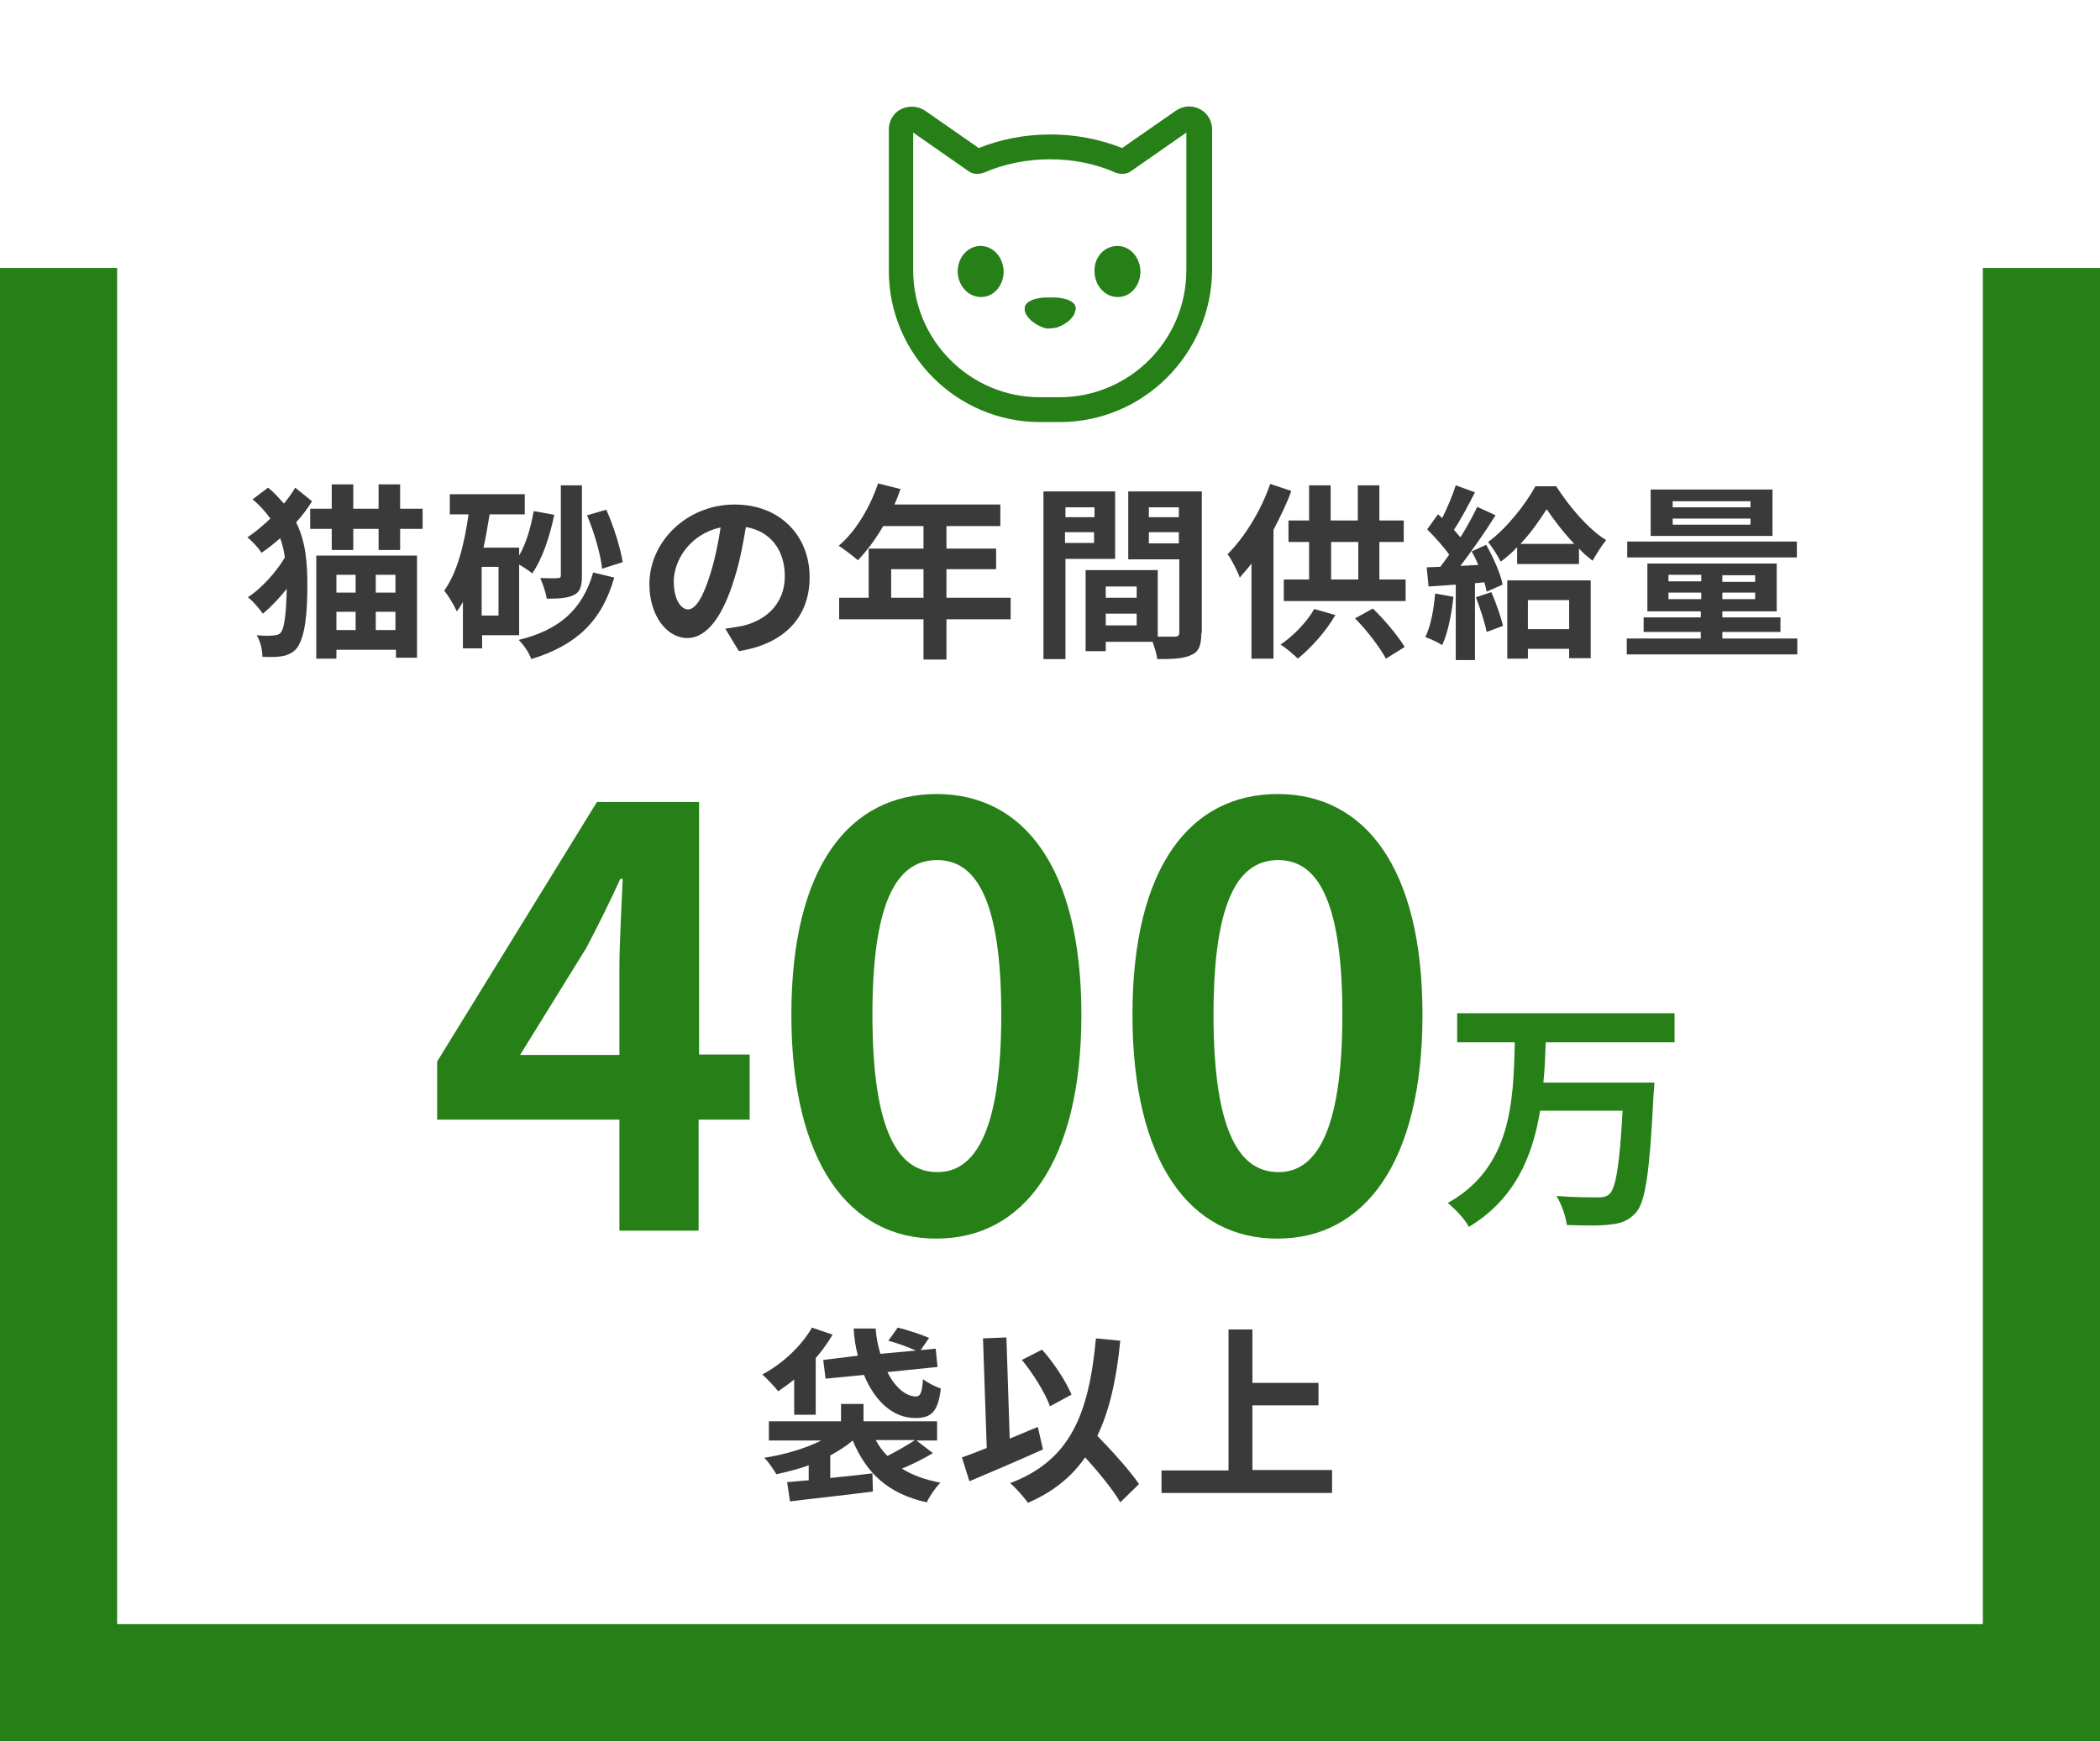 <?xml version="1.0" encoding="utf-8"?>
<!-- Generator: Adobe Illustrator 27.9.2, SVG Export Plug-In . SVG Version: 6.00 Build 0)  -->
<svg version="1.1" id="レイヤー_1" xmlns="http://www.w3.org/2000/svg" xmlns:xlink="http://www.w3.org/1999/xlink" x="0px"
	 y="0px" viewBox="0 0 448.2 371.7" style="enable-background:new 0 0 448.2 371.7;" xml:space="preserve">
<style type="text/css">
	.st0{fill:#3A3A3A;}
	.st1{fill:#268017;}
</style>
<g>
	<g>
		<g>
			<path class="st0" d="M66.6,107c-1,1.6-2.1,3.1-3.4,4.5c2.1,4.2,2.4,8.8,2.4,13.5c0,5.5-0.4,10.8-2.2,13.3
				c-0.6,0.8-1.5,1.3-2.4,1.6c-1.5,0.4-3.2,0.4-5,0.3c0-1.5-0.4-3.2-1.2-4.6c1.8,0.2,3.2,0.1,4,0c0.5-0.1,0.9-0.2,1.2-0.7
				c0.8-1,1.1-4.8,1.2-9.2c-1.6,2-3.4,3.9-5.1,5.3c-0.8-1.1-2-2.6-3.2-3.5c2.8-1.8,6-5.3,7.9-8.5c-0.2-1.4-0.5-2.8-1-4.1
				c-1.3,1.1-2.6,2.2-4,3.1c-0.6-1-2-2.5-3-3.3c1.7-1.1,3.3-2.5,4.9-4c-1-1.4-2.2-2.8-3.8-4.1l3.3-2.5c1.4,1.1,2.4,2.3,3.4,3.4
				c0.9-1.1,1.7-2.2,2.4-3.4L66.6,107z M90.2,108.6v4.3h-4.8v4.5h-4.6v-4.5h-5.4v4.5h-4.6v-4.5h-4.6v-4.3h4.6v-5.2h4.6v5.2h5.4v-5.2
				h4.6v5.2H90.2z M67.6,118.6h21.4v21.8h-4.5v-1.7H71.8v1.9h-4.3V118.6z M71.8,122.7v3.8h4.1v-3.8H71.8z M71.8,134.5h4.1v-3.9h-4.1
				V134.5z M84.4,122.7h-4.2v3.8h4.2V122.7z M84.4,134.5v-3.9h-4.2v3.9H84.4z"/>
		</g>
		<g>
			<path class="st0" d="M110.7,135.6h-7.8v2.8h-4.1v-9.9c-0.4,0.7-0.8,1.4-1.3,2c-0.5-1.1-1.8-3.4-2.7-4.4c2.8-3.9,4.3-9.9,5.2-16.3
				h-4v-4.3h16v4.3h-7.5c-0.4,2.4-0.8,4.8-1.3,7.1h7.6v1.7c1.5-2.6,2.5-6,3.1-9.5l4.4,0.8c-1,4.8-2.6,9.5-4.7,12.5
				c-0.6-0.5-1.8-1.3-2.8-1.9V135.6z M106.4,121h-3.6v10.4h3.6V121z M131.1,123.3c-2.7,9.4-8.1,14.4-17.7,17.4
				c-0.5-1.4-1.6-3-2.7-4.1c8.6-2.1,13.6-6.4,15.9-14.4L131.1,123.3z M124.2,123c0,2.1-0.4,3.4-1.7,4c-1.4,0.7-3.2,0.8-5.8,0.8
				c-0.2-1.2-0.8-3.1-1.4-4.4c1.6,0,3.2,0.1,3.7,0c0.5,0,0.7-0.1,0.7-0.6v-19.2h4.5V123z M128.5,121.4c-0.3-3.1-1.7-7.8-3.2-11.4
				l4.1-1.2c1.6,3.6,3,8.1,3.5,11.2L128.5,121.4z"/>
		</g>
		<g>
			<path class="st0" d="M154.8,134.2c1.5-0.2,2.6-0.4,3.7-0.6c5.1-1.2,9-4.8,9-10.6c0-5.5-3-9.6-8.3-10.5c-0.6,3.4-1.2,7-2.4,10.8
				c-2.4,8-5.8,12.9-10.1,12.9c-4.4,0-8.1-4.8-8.1-11.5c0-9.1,8-17,18.2-17c9.8,0,16,6.8,16,15.5c0,8.3-5.1,14.2-15.1,15.8
				L154.8,134.2z M151.7,122.2c0.9-2.9,1.6-6.3,2.1-9.6c-6.6,1.4-10,7.1-10,11.5c0,4,1.6,6,3.1,6C148.5,130,150.1,127.5,151.7,122.2
				z"/>
		</g>
		<g>
			<path class="st0" d="M215.7,132.2H202v8.6h-4.9v-8.6h-18v-4.6h6.3v-10.5h11.7v-4.8h-8.6c-1.6,2.8-3.6,5.4-5.4,7.3
				c-0.9-0.8-3-2.4-4.1-3.1c3.6-3,6.7-8.2,8.4-13.3l4.8,1.2c-0.4,1.1-0.8,2.2-1.3,3.3h22.6v4.6H202v4.8h10.6v4.4H202v6.1h13.7V132.2
				z M197.1,127.6v-6.1h-6.9v6.1H197.1z"/>
		</g>
		<g>
			<path class="st0" d="M227.4,119.3v21.4h-4.7v-35.8H238v14.4H227.4z M227.4,108.3v2.1h6.2v-2.1H227.4z M233.5,115.9v-2.3h-6.2v2.3
				H233.5z M256.4,135.1c0,2.6-0.5,4-2.1,4.7c-1.6,0.8-3.9,0.9-7.3,0.9c-0.1-1-0.6-2.5-1-3.7H236v2h-4.3v-17.3h15.4v14.2
				c1.6,0,3,0,3.6,0c0.7,0,1-0.2,1-0.9v-15.6h-10.9v-14.5h15.7V135.1z M236,125.2v2.4h6.6v-2.4H236z M242.6,133.5V131H236v2.5H242.6
				z M245.2,108.3v2.1h6.4v-2.1H245.2z M251.6,116v-2.4h-6.4v2.4H251.6z"/>
		</g>
		<g>
			<path class="st0" d="M275.6,104.8c-1,2.8-2.4,5.6-3.8,8.3v27.5h-4.7v-20.3c-0.8,1.1-1.7,2-2.5,3c-0.4-1.2-1.7-3.8-2.6-5
				c3.6-3.6,7.1-9.2,9.1-15L275.6,104.8z M285,131.3c-2,3.5-5.2,7-8,9.3c-0.9-0.9-2.7-2.4-3.7-3c2.8-1.9,5.6-4.8,7.2-7.6L285,131.3z
				 M300,123.7v4.6h-26v-4.6h5.4v-8h-4.4v-4.6h4.4v-7.5h4.6v7.5h5.8v-7.5h4.6v7.5h5.2v4.6h-5.2v8H300z M284.1,123.7h5.8v-8h-5.8
				V123.7z M293,129.9c2.6,2.5,5.4,5.9,6.8,8.2l-4,2.5c-1.3-2.4-4.1-6.1-6.6-8.6L293,129.9z"/>
		</g>
		<g>
			<path class="st0" d="M310.2,127.4c-0.4,3.8-1.2,7.8-2.4,10.3c-0.8-0.5-2.6-1.4-3.6-1.7c1.2-2.4,1.8-5.9,2.1-9.3L310.2,127.4z
				 M317.2,116.3c1.5,2.7,3.1,6.2,3.5,8.5l-3.4,1.5c-0.1-0.6-0.3-1.3-0.5-2l-2,0.2v16.4h-4.1v-16.1l-5.8,0.4l-0.4-4.1l2.9-0.1
				c0.6-0.8,1.2-1.6,1.9-2.6c-1.2-1.7-3.1-3.8-4.7-5.4l2.3-3.2c0.3,0.2,0.6,0.5,0.9,0.8c1.1-2.2,2.2-4.8,2.9-7l4.1,1.5
				c-1.4,2.7-3,5.8-4.5,8c0.5,0.6,1,1.1,1.4,1.6c1.4-2.2,2.6-4.5,3.6-6.5l3.9,1.8c-2.2,3.5-5,7.5-7.5,10.8l3.8-0.2
				c-0.4-1-0.9-2-1.4-2.9L317.2,116.3z M318.3,126.4c1,2.3,2,5.2,2.5,7.2l-3.5,1.3c-0.4-2-1.4-5.1-2.3-7.4L318.3,126.4z
				 M332.2,103.9c2.7,4.2,6.7,9,10.6,11.4c-1,1.2-2.1,3-2.9,4.4c-1-0.8-2-1.6-2.9-2.6v3.3h-13.2v-3.6c-1.1,1.2-2.3,2.2-3.5,3.1
				c-0.6-1.2-1.8-3.1-2.7-4.2c4-2.9,8.1-8.2,10.1-11.9H332.2z M321.7,123.9h17.8v16.6h-4.6v-2h-8.8v2.1h-4.4V123.9z M336,116.1
				c-2.3-2.4-4.4-5.2-5.9-7.4c-1.4,2.2-3.3,5-5.6,7.4H336z M326.1,128.1v6.2h8.8v-6.2H326.1z"/>
		</g>
		<g>
			<path class="st0" d="M383.6,136.3v3.4h-36.4v-3.4h15.8v-1.4h-12.2v-3.1h12.2v-1.3h-11.4v-10.2h27.6v10.2h-11.6v1.3H380v3.1h-12.4
				v1.4H383.6z M383.5,119h-36.2v-3.4h36.2V119z M378.3,114.4h-26v-9.9h26V114.4z M356.1,124.1h7v-1.4h-7V124.1z M363.1,127.9v-1.4
				h-7v1.4H363.1z M373.6,107H357v1.3h16.6V107z M373.6,110.7H357v1.3h16.6V110.7z M374.6,122.8h-7v1.4h7V122.8z M374.6,126.5h-7
				v1.4h7V126.5z"/>
		</g>
	</g>
	<g>
		<g>
			<path class="st1" d="M160,239h-10.9v23.7h-16.9V239H93.3v-12.4l34.1-55.4h21.8v53.9H160V239z M132.2,225.2v-18.7
				c0-5.3,0.5-13.6,0.7-18.9h-0.5c-2.2,4.8-4.7,9.9-7.3,14.8L111,225.2H132.2z"/>
		</g>
		<g>
			<path class="st1" d="M168.9,216.6c0-31.6,12.4-47.1,31-47.1c18.5,0,30.9,15.6,30.9,47.1c0,31.5-12.4,47.8-30.9,47.8
				C181.3,264.5,168.9,248.2,168.9,216.6z M213.7,216.6c0-25.6-5.9-33-13.7-33c-7.9,0-13.8,7.4-13.8,33c0,25.7,5.9,33.6,13.8,33.6
				C207.7,250.3,213.7,242.3,213.7,216.6z"/>
		</g>
		<g>
			<path class="st1" d="M241.7,216.6c0-31.6,12.4-47.1,31-47.1c18.5,0,30.9,15.6,30.9,47.1c0,31.5-12.4,47.8-30.9,47.8
				C254.1,264.5,241.7,248.2,241.7,216.6z M286.5,216.6c0-25.6-5.9-33-13.7-33c-7.9,0-13.8,7.4-13.8,33c0,25.7,5.9,33.6,13.8,33.6
				C280.5,250.3,286.5,242.3,286.5,216.6z"/>
		</g>
	</g>
	<g>
		<g>
			<path class="st1" d="M329.9,222.6c-0.1,2.8-0.2,5.7-0.5,8.5h23.7c0,0-0.1,2-0.2,2.8c-0.8,16.2-1.7,22.6-3.7,24.9
				c-1.6,1.8-3.3,2.4-5.6,2.6c-2.1,0.3-5.7,0.2-9.2,0.1c-0.2-1.8-1.1-4.4-2.2-6.2c3.6,0.3,7.2,0.3,8.8,0.3c1.1,0,1.8-0.1,2.5-0.7
				c1.4-1.3,2.2-6.5,2.8-17.8h-17.6c-1.6,9.8-5.4,18.9-15.2,24.8c-0.9-1.7-2.9-3.8-4.5-5.1c13.6-7.6,14-21.6,14.3-34.3H311v-6.2
				h46.4v6.2H329.9z"/>
		</g>
	</g>
	<g>
		<polygon class="st1" points="448.2,371.7 0,371.7 0,57.2 25,57.2 25,346.7 423.2,346.7 423.2,57.2 448.2,57.2 		"/>
	</g>
	<g>
		<g>
			<path class="st0" d="M169.6,294.4c-1.2,1-2.4,1.8-3.5,2.6c-0.7-0.9-2.4-2.7-3.4-3.6c4.2-2.2,8.3-6,10.6-10l4.4,1.5
				c-1,1.7-2.2,3.4-3.6,5v12.1h-4.6V294.4z M199.1,310.2c-2,1.2-4.4,2.4-6.6,3.3c2.2,1.4,5,2.4,8.2,3c-1,1-2.3,2.9-2.9,4.2
				c-8.2-1.8-12.9-6.2-15.8-13.2c-1.4,1.2-3,2.2-4.8,3.2v4.8c2.9-0.3,6-0.6,9-1l0.1,3.9c-6.2,0.8-12.9,1.5-17.7,2.1l-0.6-4.1
				c1.4-0.1,2.9-0.3,4.6-0.4v-3.2c-2.2,0.8-4.6,1.4-6.9,1.9c-0.6-1-1.7-2.7-2.6-3.5c4.4-0.7,8.8-2,12.2-3.7h-11.2v-4.1h15.4v-3.7
				h4.8v3.7H200v4.1h-4.4L199.1,310.2z M183.1,289.4c-0.5-1.8-0.8-3.8-0.9-5.8h4.7c0.1,1.9,0.5,3.7,1,5.4l7.6-0.7
				c-1.6-0.7-4-1.6-5.9-2.1l2-2.8c2.1,0.5,5.1,1.5,6.7,2.2l-1.8,2.6l3.2-0.3l0.4,3.9l-10.7,1.1c1.6,3.2,3.9,5.2,6.1,5.2
				c1,0,1.3-1,1.5-3.7c1,0.8,2.6,1.6,3.8,2c-0.6,5.2-2.2,6.3-5.5,6.3c-4.7,0-8.6-3.6-10.9-9.2l-8.2,0.8l-0.5-4L183.1,289.4z
				 M186.9,307.4c0.7,1.3,1.5,2.4,2.5,3.4c2-1,4.4-2.4,5.9-3.4H186.9z"/>
		</g>
		<g>
			<path class="st0" d="M222.6,309.4c-5.3,2.4-11.2,4.9-15.7,6.8l-1.6-5.1c1.5-0.5,3.3-1.2,5.3-2l-0.8-23.4l5-0.2l0.7,21.6
				c2-0.8,4-1.7,6-2.5L222.6,309.4z M239.1,320.7c-1.5-2.6-4.5-6.3-7.5-9.6c-2.9,4.2-6.9,7.4-12.2,9.7c-0.7-1-2.6-3.2-3.8-4.2
				c12.7-4.8,16.8-14.5,18.3-30.9l5.2,0.5c-0.8,8.2-2.3,14.9-4.9,20.3c3.3,3.4,7,7.5,8.9,10.3L239.1,320.7z M224.1,300.2
				c-1-2.8-3.6-7-6-9.9l4.3-2.2c2.6,2.9,5.1,6.8,6.3,9.6L224.1,300.2z"/>
		</g>
		<g>
			<path class="st0" d="M284.3,313.9v4.8h-36.4v-4.8h14.3v-30.1h5.1v11.4h14.1v4.8h-14.1v13.8H284.3z"/>
		</g>
	</g>
	<g>
		<g>
			<g>
				<path class="st1" d="M226.2,90.1H222c-17.8,0-32.3-14.5-32.3-32.3V27.6c0-1.8,1-3.5,2.6-4.3c1.6-0.8,3.6-0.7,5.1,0.3l11.5,8
					c4.7-1.9,10-2.9,15.3-2.9c5.3,0,10.5,1,15.3,2.9l11.5-8c1.5-1,3.4-1.2,5.1-0.3c1.6,0.8,2.6,2.5,2.6,4.3v30.2
					C258.5,75.6,244,90.1,226.2,90.1z M194.9,28.3v29.4c0,14.9,12.1,27.1,27.1,27.1h4.1c14.9,0,27.1-12.1,27.1-27.1V28.3l-11.9,8.3
					c-0.4,0.3-1,0.5-1.5,0.5h-0.5c-0.4,0-0.7-0.1-1.1-0.2C234,35,229.1,34,224.1,34c-5,0-9.9,1-14.2,2.9c-0.3,0.1-0.7,0.2-1.1,0.2
					h-0.5c-0.5,0-1.1-0.2-1.5-0.5L194.9,28.3z"/>
			</g>
		</g>
		<g>
			<path class="st1" d="M209.3,52.5c2.7,0,4.9,2.5,4.9,5.5c0,3-2.2,5.5-4.9,5.4c-2.7,0-4.9-2.5-4.9-5.5
				C204.4,54.9,206.6,52.5,209.3,52.5z"/>
		</g>
		<g>
			<path class="st1" d="M238.5,52.5c2.7,0,4.9,2.5,4.9,5.5c0,3-2.2,5.5-4.9,5.4c-2.7,0-4.9-2.5-4.9-5.5
				C233.5,54.9,235.7,52.5,238.5,52.5z"/>
		</g>
		<g>
			<path class="st1" d="M229.6,65.9c0.1-1.5-2.2-2.4-4.7-2.4c-0.5,0-0.9,0-1.5,0c-2.5,0-4.8,0.9-4.7,2.4c0,0.1,0,0.2,0,0.4
				c0.3,1.5,2,2.9,3.9,3.6c0.5,0.2,1,0.3,1.5,0.2c0.5,0,1-0.1,1.5-0.2c2-0.7,3.7-2.1,3.9-3.6C229.6,66.1,229.6,66,229.6,65.9z"/>
		</g>
	</g>
</g>
</svg>
